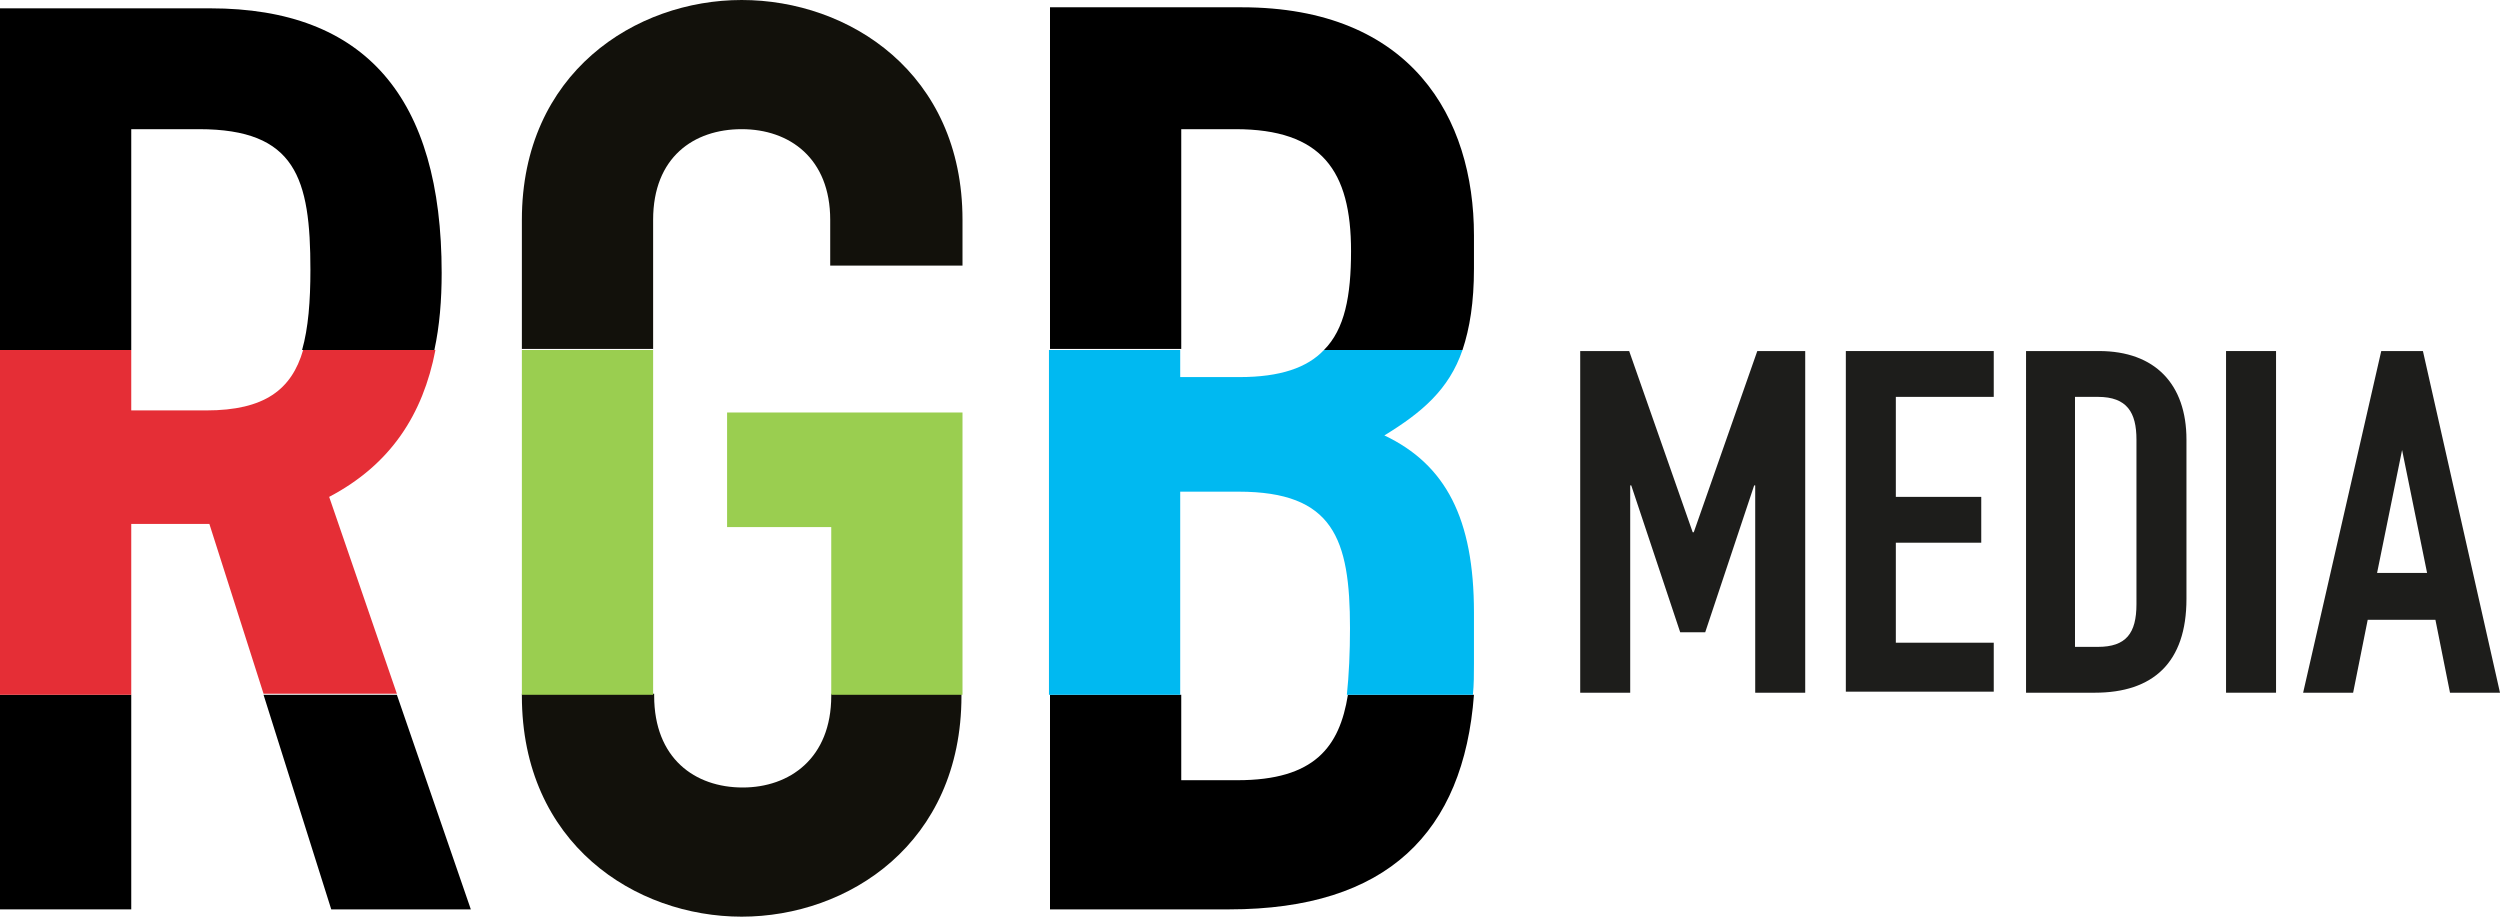 <?xml version="1.0" encoding="utf-8"?>
<!-- Generator: Adobe Illustrator 21.1.0, SVG Export Plug-In . SVG Version: 6.00 Build 0)  -->
<svg version="1.1" id="Layer_1" xmlns="http://www.w3.org/2000/svg" xmlns:xlink="http://www.w3.org/1999/xlink" x="0px" y="0px"
	 viewBox="0 0 240 88" style="enable-background:new 0 0 240 88;" xml:space="preserve">
<style type="text/css">
	.st0{fill:#1D1D1B;}
	.st1{fill:#E52E36;}
	.st2{fill:#12110B;}
	.st3{fill:#9ACE50;}
	.st4{fill:#00B9F1;}
</style>
<g>
	<path class="st0" d="M151.8,33.7h4.6l6.1,17.4h0.1l6.1-17.4h4.6v32.8h-4.8V46.6h-0.1l-4.7,14.1h-2.4l-4.7-14.1h-0.1v19.9h-4.8V33.7
		z"/>
	<path class="st0" d="M177.2,33.7h14.2v4.4H182v9.6h8.2v4.4H182v9.6h9.4v4.7h-14.2V33.7z"/>
	<path class="st0" d="M194.4,33.7h7.1c5.4,0,8.4,3.2,8.4,8.5v15.3c0,6.1-3.2,9-8.8,9h-6.6V33.7z M199.2,62.1h2.2
		c2.7,0,3.7-1.3,3.7-4.1V42.2c0-2.6-0.9-4.1-3.7-4.1h-2.2V62.1z"/>
	<path class="st0" d="M213.7,33.7h4.8v32.8h-4.8V33.7z"/>
	<path class="st0" d="M228.6,33.7h4l7.4,32.8h-4.8l-1.4-7h-6.5l-1.4,7h-4.8L228.6,33.7z M230.6,43.2L230.6,43.2L228.2,55h4.8
		L230.6,43.2z"/>
	<g>
		<polygon points="31.8,87.3 45.2,87.3 38.1,66.7 25.3,66.7 		"/>
		<rect y="66.7" width="12.6" height="20.6"/>
		<path d="M12.6,12.4h6.5c9.3,0,10.7,4.7,10.7,13.5c0,3-0.2,5.6-0.8,7.7h12.7c0.5-2.3,0.7-4.8,0.7-7.4c0-16.8-7.3-25.4-22.2-25.4H0
			v32.8h12.6V12.4z"/>
		<path class="st1" d="M41.8,33.6H29.1c-1.1,3.8-3.7,5.8-9.3,5.8h-7.2v-5.8H0v33.1h12.6V50.3h7.5l5.2,16.3h12.8l-6.5-18.9
			C37.5,44.6,40.6,39.8,41.8,33.6z"/>
	</g>
	<g>
		<path class="st2" d="M79.8,66.8c0,6-4,8.8-8.5,8.8c-4.6,0-8.5-2.8-8.5-8.8v-0.2H50.1v0.2C50.1,81,61,88,71.2,88
			c10.2,0,21.1-7,21.1-21.2v-0.2H79.8V66.8z"/>
		<path class="st2" d="M92.4,25.5v-4.4C92.4,7,81.5,0,71.2,0C61,0,50.1,7,50.1,21.1v12.4h12.6V21.1c0-6,3.9-8.7,8.5-8.7
			c4.6,0,8.5,2.8,8.5,8.7v4.4H92.4z"/>
		<polygon class="st3" points="69.8,50.6 79.8,50.6 79.8,66.7 92.4,66.7 92.4,39.6 69.8,39.6 		"/>
		<rect x="50.1" y="33.6" class="st3" width="12.6" height="33.1"/>
	</g>
	<path d="M113.4,12.4h5.2c8.3,0,11.1,4,11.1,11.7c0,4.3-0.6,7.5-2.6,9.5h13.3c0.7-2.1,1.1-4.6,1.1-7.8v-3.2c0-11.3-6-21.9-22.3-21.9
		h-18.4v32.8h12.6V12.4z"/>
	<path d="M118.8,74.9h-5.4v-8.2h-12.6v20.6H118c15.2,0,22.5-7.4,23.5-20.6h-12.1C128.6,71.7,126.2,74.9,118.8,74.9z"/>
	<path class="st4" d="M141.5,58.8c0-9-2.7-14.2-8.6-17c3.6-2.2,6.2-4.4,7.5-8.2h-13.3c-1.6,1.7-4.2,2.6-8.1,2.6h-5.7v-2.6h-12.6
		v33.1h12.6V47.2h5.6c9.1,0,10.7,4.5,10.7,13.1c0,2.3-0.1,4.5-0.3,6.4h12.1c0.1-1,0.1-2,0.1-3V58.8z"/>
</g>
</svg>
